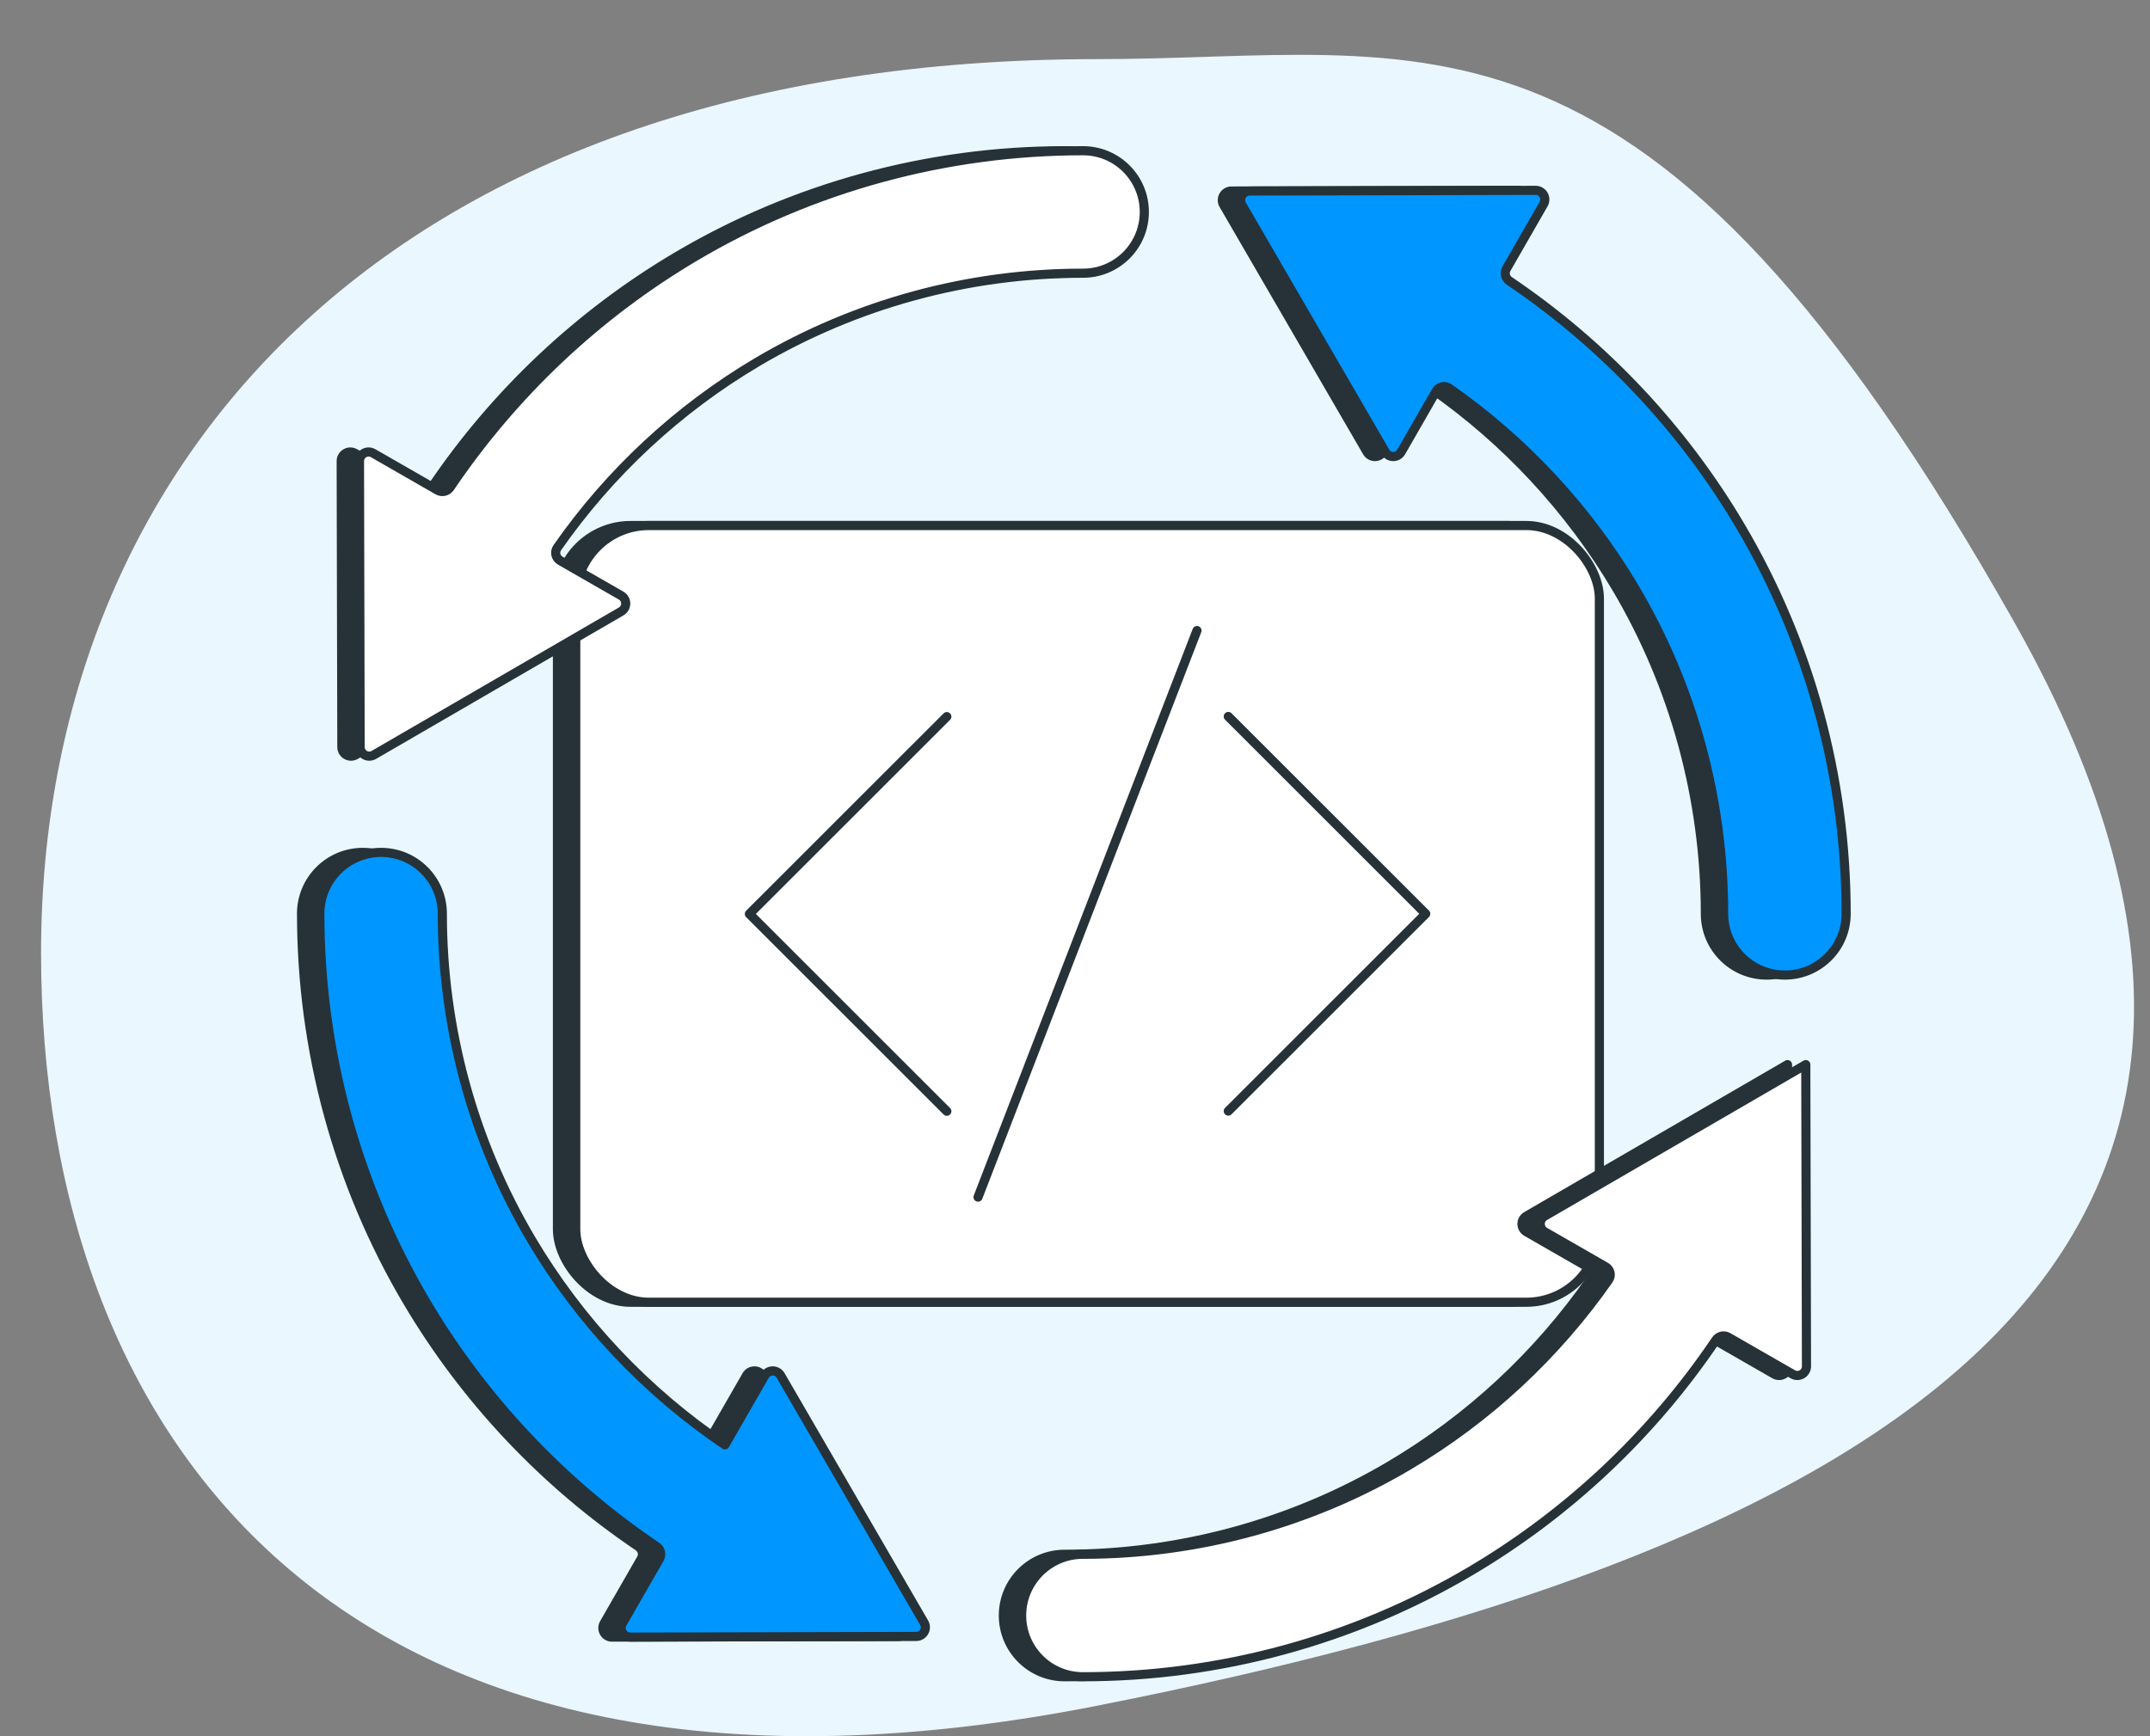 <svg width="520" height="420" viewBox="0 0 520 420" fill="none" xmlns="http://www.w3.org/2000/svg">
<rect x="0" y="0" width="520" height="420" fill="#808080" stroke="none"/>
<path d="M487.36 150.842C398.012 -7.718 345.255 14.304 265.31 14.304C95.427 14.304 9.93 111.131 9.93 230.573C9.93 350.015 85.06 448.141 265.31 412.637C445.561 377.132 576.708 309.401 487.36 150.842Z" fill="#EAF7FF"/>
<rect x="134.826" y="127.128" width="247.579" height="187.895" rx="17.684" fill="#263238" stroke="#263238" stroke-width="2.211" stroke-linecap="round" stroke-linejoin="round"/>
<rect x="139.248" y="127.128" width="247.579" height="187.895" rx="17.684" fill="white" stroke="#263238" stroke-width="2.211" stroke-linecap="round" stroke-linejoin="round"/>
<path d="M229 173.355L181.25 221.087L229 268.819" stroke="#263238" stroke-width="2.211" stroke-linecap="round" stroke-linejoin="round"/>
<path d="M297.074 268.783L344.824 221.051L297.074 173.319" stroke="#263238" stroke-width="2.211" stroke-linecap="round" stroke-linejoin="round"/>
<path d="M289.501 152.537L236.551 289.589" stroke="#263238" stroke-width="2.211" stroke-linecap="round" stroke-linejoin="round"/>
<path d="M170.916 349.525C170.917 349.525 170.917 349.525 170.917 349.525C151.859 336.652 135.786 319.633 124.043 299.781C109.991 276.024 102.563 248.788 102.563 221.018C102.563 212.836 95.93 206.203 87.748 206.203C79.566 206.203 72.934 212.836 72.934 221.019C72.934 254.093 81.788 286.545 98.541 314.867C112.531 338.517 131.684 358.794 154.395 374.122C155.364 374.776 155.672 376.066 155.09 377.079L146.107 392.717C145.259 394.193 146.327 396.033 148.029 396.029L217.186 395.87C218.887 395.866 219.946 394.021 219.092 392.55L184.384 332.737C183.53 331.265 181.402 331.27 180.555 332.745L170.916 349.525C170.916 349.525 170.916 349.525 170.916 349.525Z" fill="#263238" stroke="#263238" stroke-width="2.211" stroke-linecap="round" stroke-linejoin="round"/>
<path d="M432.33 257.539C432.33 257.539 432.33 257.539 432.33 257.539L369.207 294.169C367.735 295.023 367.74 297.15 369.215 297.998L383.934 306.453C385.048 307.092 385.385 308.544 384.65 309.597C371.947 327.797 355.419 343.173 336.252 354.511C312.494 368.563 285.259 375.991 257.489 375.991C249.306 375.991 242.674 382.623 242.674 390.806C242.674 398.988 249.306 405.62 257.489 405.62C290.563 405.62 323.014 396.766 351.336 380.013C374.987 366.023 395.264 346.87 410.592 324.159C411.246 323.19 412.536 322.882 413.549 323.464L429.187 332.446C430.662 333.294 432.502 332.226 432.498 330.525L432.33 257.539C432.33 257.539 432.33 257.539 432.33 257.539Z" fill="#263238" stroke="#263238" stroke-width="2.211" stroke-linecap="round" stroke-linejoin="round"/>
<path d="M416.484 127.214C416.484 127.213 416.483 127.213 416.483 127.213C402.494 103.562 383.34 83.285 360.629 67.957C359.661 67.303 359.353 66.013 359.935 65L368.917 49.363C369.764 47.887 368.697 46.047 366.995 46.051L297.838 46.21C296.136 46.214 295.077 48.059 295.931 49.53L330.64 109.343C331.494 110.815 333.621 110.81 334.469 109.335L342.924 94.615C343.563 93.502 345.015 93.165 346.068 93.9C364.268 106.603 379.644 123.131 390.982 142.298C405.034 166.055 412.462 193.291 412.462 221.061C412.462 229.243 419.094 235.876 427.277 235.876C435.459 235.876 442.091 229.243 442.091 221.061C442.091 187.987 433.237 155.536 416.484 127.214C416.484 127.214 416.484 127.214 416.484 127.214Z" fill="#263238" stroke="#263238" stroke-width="2.211" stroke-linecap="round" stroke-linejoin="round"/>
<path d="M178.77 87.572C178.77 87.572 178.77 87.572 178.771 87.572C202.527 73.52 229.763 66.092 257.533 66.092C265.715 66.092 272.348 59.459 272.348 51.277C272.348 43.095 265.715 36.463 257.533 36.463C224.458 36.463 192.006 45.317 163.685 62.07C140.034 76.06 119.758 95.213 104.429 117.924C103.775 118.893 102.485 119.201 101.472 118.619L85.834 109.636C84.358 108.788 82.519 109.856 82.522 111.558L82.682 180.715C82.686 182.416 84.53 183.475 86.002 182.621L145.815 147.913C147.286 147.059 147.282 144.931 145.806 144.084L131.087 135.629C129.973 134.989 129.636 133.538 130.371 132.485C143.075 114.285 159.602 98.909 178.769 87.571C178.769 87.571 178.77 87.571 178.77 87.572Z" fill="#263238" stroke="#263238" stroke-width="2.211" stroke-linecap="round" stroke-linejoin="round"/>
<path d="M175.334 349.523C175.335 349.523 175.335 349.523 175.334 349.523C156.277 336.65 140.204 319.631 128.461 299.779C114.409 276.022 106.981 248.787 106.981 221.016C106.981 212.834 100.348 206.202 92.166 206.202C83.984 206.202 77.352 212.835 77.352 221.017C77.352 254.091 86.206 286.543 102.959 314.865C116.949 338.516 136.102 358.792 158.813 374.121C159.782 374.774 160.09 376.064 159.508 377.077L150.525 392.716C149.677 394.191 150.745 396.031 152.447 396.027L221.604 395.868C223.305 395.864 224.364 394.02 223.51 392.548L188.802 332.735C187.948 331.263 185.82 331.268 184.973 332.743L175.334 349.523C175.334 349.523 175.334 349.523 175.334 349.523Z" fill="#0096FF" stroke="#263238" stroke-width="2.211" stroke-linecap="round" stroke-linejoin="round"/>
<path d="M436.748 257.538C436.748 257.538 436.748 257.537 436.748 257.538L373.625 294.167C372.153 295.021 372.158 297.149 373.633 297.996L388.352 306.451C389.466 307.091 389.803 308.542 389.068 309.595C376.365 327.795 359.837 343.171 340.67 354.509C316.912 368.561 289.677 375.989 261.907 375.989C253.724 375.989 247.092 382.622 247.092 390.804C247.092 398.986 253.724 405.619 261.907 405.619C294.98 405.619 327.432 396.764 355.754 380.011C379.405 366.021 399.682 346.868 415.01 324.157C415.664 323.189 416.954 322.881 417.967 323.463L433.605 332.445C435.08 333.292 436.92 332.225 436.916 330.523L436.748 257.538C436.748 257.538 436.748 257.538 436.748 257.538Z" fill="white" stroke="#263238" stroke-width="2.211" stroke-linecap="round" stroke-linejoin="round"/>
<path d="M420.902 127.212C420.902 127.212 420.901 127.211 420.901 127.211C406.912 103.56 387.758 83.284 365.047 67.955C364.079 67.302 363.771 66.011 364.353 64.998L373.335 49.361C374.182 47.885 373.115 46.045 371.413 46.049L302.256 46.209C300.554 46.212 299.495 48.057 300.349 49.529L335.058 109.341C335.912 110.813 338.039 110.809 338.887 109.333L347.342 94.614C347.981 93.5 349.433 93.163 350.485 93.898C368.686 106.601 384.062 123.129 395.4 142.296C409.452 166.054 416.88 193.289 416.88 221.059C416.88 229.242 423.512 235.874 431.694 235.874C439.877 235.874 446.509 229.242 446.509 221.059C446.509 187.986 437.655 155.534 420.902 127.213C420.902 127.212 420.902 127.212 420.902 127.212Z" fill="#0096FF" stroke="#263238" stroke-width="2.211" stroke-linecap="round" stroke-linejoin="round"/>
<path d="M183.188 87.57C183.188 87.57 183.188 87.57 183.189 87.57C206.945 73.518 234.181 66.09 261.951 66.09C270.133 66.09 276.766 59.458 276.766 51.276C276.766 43.093 270.133 36.461 261.951 36.461C228.876 36.461 196.424 45.315 168.103 62.068C144.452 76.058 124.176 95.211 108.847 117.922C108.193 118.891 106.903 119.199 105.89 118.617L90.252 109.634C88.776 108.787 86.936 109.854 86.941 111.556L87.1 180.713C87.104 182.414 88.948 183.474 90.42 182.62L150.233 147.911C151.704 147.057 151.7 144.93 150.224 144.082L135.505 135.627C134.391 134.988 134.054 133.536 134.789 132.483C147.493 114.283 164.02 98.908 183.187 87.57C183.187 87.569 183.188 87.57 183.188 87.57Z" fill="white" stroke="#263238" stroke-width="2.211" stroke-linecap="round" stroke-linejoin="round"/>
</svg>
